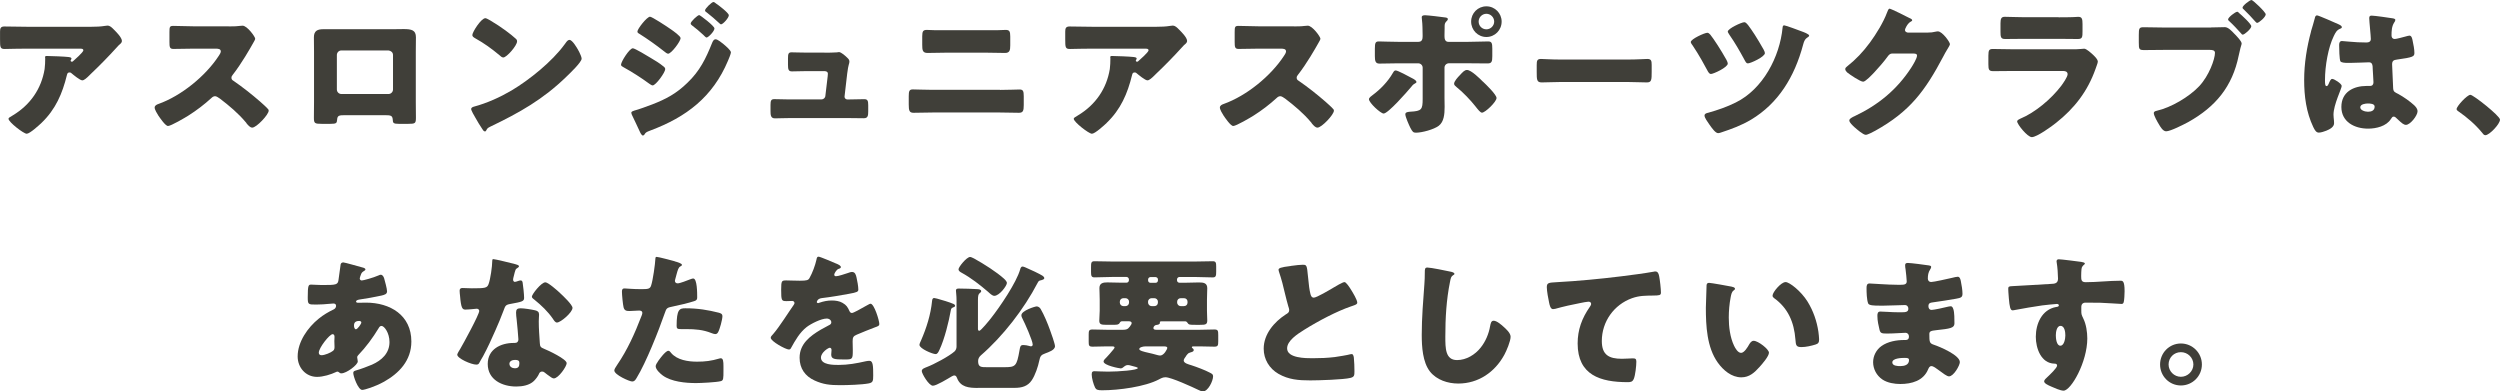 <?xml version="1.0" encoding="UTF-8"?><svg id="uuid-479d95f2-d38f-4684-8478-ee354b403320" xmlns="http://www.w3.org/2000/svg" width="596.68" height="93.43" viewBox="0 0 596.68 93.43"><defs><style>.uuid-a5cac68d-498e-40b9-93f6-29dd4c85d37d{fill:#403f39;}</style></defs><g id="uuid-440ff49d-3e07-4e8a-b380-253cf85833a9"><path class="uuid-a5cac68d-498e-40b9-93f6-29dd4c85d37d" d="M9.91,29.33c-.59.56-2.8,2.59-3.54,2.59s-4.34-2.8-4.34-3.57c0-.21.28-.39,1.02-.81,4.2-2.52,6.83-6.37,7.6-11.06.1-.74.14-1.72.14-2.56,0-.07-.03-.1-.03-.17,0-.28.03-.39.35-.39,1.01,0,4.45.14,5.25.25.59.07.7.21.7.39,0,.1-.1.21-.14.31-.04.04-.07.1-.07.14,0,.17.14.28.32.28.1,0,.17-.04.24-.1.28-.25,2.49-2.17,2.49-2.62,0-.21-.17-.39-.56-.39H6.41c-1.29,0-2.56,0-3.81.04-.49,0-.98.03-1.47.03-1.09,0-1.12-.38-1.12-2.35v-1.79c0-.77.14-1.23,1.02-1.23,1.79,0,3.57.07,5.39.07h15.4c1.08,0,2.21-.04,3.22-.21.18-.03.42-.07.6-.07.63,0,1.05.46,1.5.91.6.6,1.96,1.93,1.96,2.77,0,.39-.39.7-.73.98-.14.14-.39.39-.49.53-2,2.21-4.06,4.31-6.2,6.34l-.31.31c-.63.63-1.29,1.23-1.72,1.23-.56,0-2.1-1.29-2.7-1.79-.1-.07-.21-.1-.35-.1-.42,0-.52.21-.63.63-1.08,4.41-2.7,8.19-6.06,11.41Z"/><path class="uuid-a5cac68d-498e-40b9-93f6-29dd4c85d37d" d="M54.6,6.3c.7,0,1.72,0,2.42-.1.24-.03.63-.07.88-.07,1.08,0,3.01,2.63,3.01,3.12,0,.18-.28.67-.52,1.08-.67,1.19-2.73,4.83-4.87,7.56-.17.21-.28.39-.28.67,0,.35.17.56.49.73,2.14,1.47,4.41,3.26,6.37,4.97.35.31,1.58,1.4,1.82,1.72.14.1.21.25.21.42,0,.98-2.94,4.06-3.92,4.06-.52,0-.98-.56-1.37-1.02-.03-.1-.1-.18-.17-.25-1.79-2.14-3.96-3.96-6.16-5.64-.35-.24-.84-.59-1.16-.59-.35,0-.63.17-.88.42-1.68,1.54-3.57,2.98-5.5,4.2-.77.49-4.17,2.49-4.87,2.49-.63,0-1.92-1.93-2.31-2.49-.28-.42-.88-1.44-.88-1.89,0-.52.49-.73.91-.88,5.43-1.93,11.24-6.65,14.39-11.48.18-.25.49-.74.49-1.05,0-.6-.6-.67-1.19-.67h-5.32c-1.58,0-3.19.07-4.8.07-.88,0-.95-.42-.95-1.68v-2.35c0-1.23.07-1.47.91-1.47,1.61,0,3.22.1,4.83.1h8.4Z"/><path class="uuid-a5cac68d-498e-40b9-93f6-29dd4c85d37d" d="M93.91,6.97c.91,0,1.72-.03,2.42-.03,1.92,0,2.94.25,2.94,1.96,0,1.19-.03,2.35-.03,3.5v11.83c0,1.26.03,2.52.03,3.82,0,1.4-.14,1.51-1.89,1.51h-2.17c-1.33,0-1.44-.21-1.47-.98-.07-.98-.42-1.09-1.86-1.09h-9.56c-1.44,0-1.79.1-1.86,1.09-.07.8-.14.98-1.65.98h-2c-1.75,0-1.89-.14-1.89-1.51,0-1.26.03-2.56.03-3.82v-11.83c0-1.16-.03-2.31-.03-3.5,0-1.54.84-1.93,2.27-1.93h16.7ZM81.48,12.04c-.6,0-1.08.49-1.08,1.09v8.23c0,.6.49,1.08,1.08,1.08h11.24c.59,0,1.08-.49,1.08-1.08v-8.23c0-.63-.49-1.02-1.08-1.09h-11.24Z"/><path class="uuid-a5cac68d-498e-40b9-93f6-29dd4c85d37d" d="M138.01,11.97c.07.1.1.25.21.38.25.53.6,1.26.6,1.65,0,.84-2.84,3.54-3.57,4.24-5.64,5.5-11.27,8.65-18.27,12.01-.7.35-.67.42-.95.91-.04.1-.14.21-.28.21-.28,0-.49-.31-.63-.56-.59-.88-1.15-1.79-1.65-2.7-.25-.42-1.02-1.72-1.02-2.1,0-.31.39-.49.67-.56,3.12-.84,6.16-2.21,8.96-3.85,4.31-2.56,9.7-6.93,12.64-10.96.07-.1.14-.18.21-.28.32-.46.6-.84.98-.84.7,0,1.79,1.89,2.1,2.45ZM116.94,4.83c2.84,1.68,5.01,3.36,6.16,4.41.21.18.31.35.31.63,0,1.02-2.49,3.85-3.29,3.85-.32,0-.67-.31-.88-.52-2.03-1.68-3.57-2.8-5.88-4.1-.28-.17-.63-.38-.63-.73,0-.7,2.1-4.03,3.12-4.03.17,0,.59.21,1.08.49Z"/><path class="uuid-a5cac68d-498e-40b9-93f6-29dd4c85d37d" d="M151.03,11.52c.49,0,3.61,1.89,4.24,2.28.95.56,2.17,1.29,3.01,2,.24.17.49.38.49.7,0,.77-2.24,3.89-3.01,3.89-.21,0-.6-.28-.81-.42-1.96-1.44-4.1-2.8-6.2-3.96-.25-.14-.53-.28-.53-.56,0-.74,2.03-3.92,2.8-3.92ZM172.73,10.57c.46.39,1.72,1.44,1.72,1.93,0,.35-.52,1.58-.7,2-3.64,8.65-9.94,13.44-18.55,16.66-1.02.38-1.12.49-1.44,1.02-.07.07-.21.17-.31.17-.28,0-.6-.6-.7-.84-.46-.91-1.58-3.47-1.93-4.1-.07-.17-.14-.35-.14-.52,0-.28.49-.42.7-.49.98-.25,3.26-1.08,4.27-1.47,3.33-1.29,5.81-2.62,8.4-5.15,2.98-2.84,4.41-5.78,5.92-9.56.18-.38.35-.84.84-.84s1.54.88,1.92,1.19ZM160.09,6.97c.7.49,2.35,1.65,2.35,2.14,0,.74-2.21,3.71-2.98,3.71-.28,0-.73-.38-.95-.56-1.96-1.54-3.89-2.91-5.99-4.24-.21-.1-.39-.25-.39-.49,0-.63,2.28-3.54,3.01-3.54.46,0,3.89,2.24,4.94,2.98ZM166.88,3.6c.21,0,3.64,2.59,3.64,3.19,0,.67-1.47,2.17-1.89,2.17-.17,0-.56-.42-.77-.63-.88-.84-1.75-1.54-2.7-2.27-.17-.14-.31-.25-.31-.46,0-.46,1.65-2,2.03-2ZM170.8.77c.56.35,3.15,2.31,3.15,2.87,0,.63-1.4,2.17-1.86,2.17-.14,0-.31-.18-.42-.28-.95-.91-1.93-1.71-2.94-2.52-.21-.14-.46-.28-.46-.53,0-.45,1.61-2,2-2,.18,0,.35.14.53.28Z"/><path class="uuid-a5cac68d-498e-40b9-93f6-29dd4c85d37d" d="M196.74,12.57c.7,0,2.35,0,2.98-.07.14-.04.38-.07.52-.07.52,0,1.54.91,2,1.37.28.28.49.49.49.91,0,.53-.25.53-.53,2.87l-.63,5.43v.1c0,.35.31.63.67.63h.25c1.26,0,2.52-.07,3.78-.07.81,0,.95.39.95,1.47v1.4c0,1.05-.07,1.68-1.05,1.68-1.23,0-2.45-.04-3.68-.04h-14.07c-1.19,0-2.77.07-3.47.07-.98,0-1.05-.77-1.05-1.71v-1.51c0-1.05.17-1.37.91-1.37.49,0,2.38.07,3.6.07h7.63c.49,0,.91-.35.95-.84l.56-4.73c0-.1.04-.49.04-.56,0-.56-.56-.63-.91-.63h-3.99c-1.29,0-2.62.07-3.68.07-.81,0-.94-.45-.94-1.57v-1.54c0-1.05.1-1.44.84-1.44.49,0,2.38.07,3.71.07h4.13Z"/><path class="uuid-a5cac68d-498e-40b9-93f6-29dd4c85d37d" d="M238.67,21.46c1.72,0,4.13-.1,4.69-.1.81,0,.98.39.98,1.61v2.1c0,1.37-.17,1.85-1.15,1.85-1.51,0-3.01-.07-4.52-.07h-16.1c-1.51,0-3.01.07-4.52.07-1.02,0-1.16-.52-1.16-2v-1.93c0-1.26.14-1.65.98-1.65.52,0,3.25.1,4.69.1h16.1ZM238,7.21c.67,0,1.33-.07,2-.07.91,0,1.12.31,1.12,1.58v2.1c0,1.19-.14,1.82-1.26,1.82-1.54,0-3.08-.07-4.62-.07h-9.28c-1.5,0-3.05.07-4.59.07-1.19,0-1.26-.7-1.26-1.96v-2.03c0-1.23.24-1.51,1.12-1.51.67,0,1.29.07,1.96.07h14.81Z"/><path class="uuid-a5cac68d-498e-40b9-93f6-29dd4c85d37d" d="M264.15,29.33c-.6.56-2.8,2.59-3.54,2.59s-4.34-2.8-4.34-3.57c0-.21.28-.39,1.01-.81,4.2-2.52,6.83-6.37,7.6-11.06.1-.74.14-1.72.14-2.56,0-.07-.03-.1-.03-.17,0-.28.03-.39.35-.39,1.02,0,4.45.14,5.25.25.59.07.7.21.7.39,0,.1-.1.21-.14.31-.04.04-.07.1-.07.14,0,.17.14.28.31.28.11,0,.18-.04.25-.1.28-.25,2.49-2.17,2.49-2.62,0-.21-.17-.39-.56-.39h-12.92c-1.29,0-2.56,0-3.82.04-.49,0-.98.03-1.47.03-1.09,0-1.12-.38-1.12-2.35v-1.79c0-.77.14-1.23,1.02-1.23,1.79,0,3.57.07,5.39.07h15.4c1.08,0,2.21-.04,3.22-.21.18-.03.42-.07.6-.07.63,0,1.05.46,1.5.91.6.6,1.96,1.93,1.96,2.77,0,.39-.39.7-.74.98-.14.14-.38.39-.49.53-2,2.21-4.06,4.31-6.2,6.34l-.31.31c-.63.63-1.29,1.23-1.72,1.23-.56,0-2.1-1.29-2.7-1.79-.1-.07-.21-.1-.35-.1-.42,0-.53.21-.63.63-1.08,4.41-2.7,8.19-6.06,11.41Z"/><path class="uuid-a5cac68d-498e-40b9-93f6-29dd4c85d37d" d="M308.84,6.3c.7,0,1.72,0,2.42-.1.24-.03.63-.07.88-.07,1.08,0,3.01,2.63,3.01,3.12,0,.18-.28.67-.52,1.08-.67,1.19-2.73,4.83-4.87,7.56-.17.21-.28.39-.28.67,0,.35.18.56.49.73,2.14,1.47,4.41,3.26,6.37,4.97.35.31,1.58,1.4,1.82,1.72.14.1.21.25.21.42,0,.98-2.94,4.06-3.92,4.06-.52,0-.98-.56-1.37-1.02-.03-.1-.1-.18-.17-.25-1.79-2.14-3.96-3.96-6.16-5.64-.35-.24-.84-.59-1.16-.59-.35,0-.63.17-.88.42-1.68,1.54-3.57,2.98-5.5,4.2-.77.49-4.17,2.49-4.87,2.49-.63,0-1.93-1.93-2.31-2.49-.28-.42-.88-1.44-.88-1.89,0-.52.49-.73.91-.88,5.43-1.93,11.24-6.65,14.39-11.48.18-.25.49-.74.49-1.05,0-.6-.6-.67-1.19-.67h-5.32c-1.58,0-3.19.07-4.8.07-.88,0-.95-.42-.95-1.68v-2.35c0-1.23.07-1.47.91-1.47,1.61,0,3.22.1,4.83.1h8.4Z"/><path class="uuid-a5cac68d-498e-40b9-93f6-29dd4c85d37d" d="M337.4,18.87c.39.21.67.49.67.7,0,.17-.21.28-.35.35-.52.28-.63.49-.98.91-.88,1.05-5.43,6.27-6.51,6.27-.7,0-3.5-2.56-3.5-3.43,0-.35.59-.77.88-.98,1.89-1.4,3.68-3.26,4.83-5.29.14-.24.31-.59.67-.59.49,0,3.01,1.36,4.31,2.06ZM338.56,9.98c.91,0,.98-.77.98-1.33v-.32c-.04-1.4,0-2.31-.17-3.71,0-.14-.04-.31-.04-.49,0-.42.35-.49.84-.49.52,0,4.17.42,4.8.53.21.03.59.1.59.38,0,.25-.21.42-.35.56-.35.35-.42.67-.42,1.16v.46c0,.52-.03,1.05-.03,1.61v.32c0,.56.1,1.33.94,1.33h4.52c1.61,0,3.64-.1,4.97-.1.84,0,.98.42.98,1.71v1.79c0,1.3-.14,1.75-1.12,1.75-1.61,0-3.22-.04-4.83-.04h-4.38c-.6,0-1.08.46-1.08,1.05v7.18c0,.7.03,1.44.03,2.17,0,1.82-.17,3.57-1.4,4.52-1.16.88-3.99,1.65-5.46,1.65-.63,0-.81-.21-1.33-1.19-.31-.63-1.19-2.59-1.19-3.22,0-.53.77-.56,1.16-.6,2.73-.14,2.98-.49,2.98-3.08v-7.42c0-.6-.49-1.05-1.08-1.05h-4.66c-1.54,0-3.04.07-4.59.07-.94,0-1.08-.63-1.08-1.82v-1.72c0-1.47.17-1.75.98-1.75.46,0,3.15.1,4.69.1h4.76ZM353.96,19.5c.67.63,3.22,3.08,3.22,3.89,0,.91-2.7,3.5-3.47,3.5-.39,0-.91-.67-1.65-1.61-1.05-1.33-2.87-3.26-4.45-4.52-.25-.21-.56-.46-.56-.77,0-.59.91-1.58,1.33-2,.77-.84,1.19-1.29,1.75-1.29,1.01,0,3.08,2.06,3.81,2.8ZM358.4,5.15c0,2.03-1.61,3.68-3.64,3.68s-3.64-1.65-3.64-3.68,1.61-3.64,3.64-3.64,3.64,1.65,3.64,3.64ZM352.91,5.15c0,1.05.84,1.85,1.85,1.85s1.86-.84,1.86-1.85-.84-1.86-1.86-1.86-1.85.84-1.85,1.86Z"/><path class="uuid-a5cac68d-498e-40b9-93f6-29dd4c85d37d" d="M388.54,14.21c2.06,0,4.31-.14,4.62-.14.91,0,1.05.39,1.05,1.4v1.68c0,1.92-.03,2.52-1.15,2.52-1.37,0-2.98-.1-4.52-.1h-16.1c-1.54,0-3.19.1-4.48.1-1.19,0-1.19-.67-1.19-2.52v-1.61c0-1.05.1-1.47,1.02-1.47.49,0,2.45.14,4.66.14h16.1Z"/><path class="uuid-a5cac68d-498e-40b9-93f6-29dd4c85d37d" d="M408.17,8.23c.88,1.09,2.56,3.68,3.89,6.06.21.39.31.7.31.88,0,.91-3.43,2.49-4.03,2.49-.35,0-.6-.38-.91-.98-.38-.74-2-3.71-3.43-5.81-.14-.18-.46-.6-.46-.84,0-.7,3.29-2.21,3.96-2.21.28,0,.49.25.67.42ZM430.01,7.49c.38.14,1.79.63,1.79,1.02,0,.17-.28.35-.53.52-.59.42-.73.98-.91,1.61-2.06,7.74-5.95,14.04-12.43,17.92-2.31,1.37-4.59,2.21-7.11,3.04-.21.07-.49.18-.74.18-.63,0-1.4-1.08-2.03-1.96-.49-.7-1.23-1.71-1.23-2.24,0-.46.49-.59.88-.67,2.24-.63,4.48-1.4,6.58-2.45,6.48-3.19,10.5-10.89,11.17-17.85.04-.32.07-.56.39-.56.35,0,3.61,1.23,4.17,1.44ZM417.17,5.92c1.05,1.4,2.1,2.98,3.78,5.95.21.38.28.67.28.81,0,.88-3.43,2.45-4.06,2.45-.38,0-.52-.32-.88-.98-1.08-2-2.21-3.96-3.5-5.81-.1-.21-.42-.59-.42-.8,0-.7,3.29-2.24,3.96-2.24.31,0,.63.38.84.63Z"/><path class="uuid-a5cac68d-498e-40b9-93f6-29dd4c85d37d" d="M460.18,7.77c.63,0,1.05-.03,1.96-.24.14-.04.25-.04.39-.04,1.05,0,2.87,2.56,2.87,3.05,0,.24-.46.94-.63,1.23-.35.56-.67,1.15-.98,1.75-4.34,8.19-7.95,13.09-16.21,17.68-.52.28-1.82.98-2.27.98-.63,0-2.14-1.33-2.7-1.82-.42-.39-1.23-1.12-1.23-1.61,0-.38.49-.63.94-.88.1-.04.21-.1.31-.14,5.64-2.66,10.12-6.34,13.51-11.55.38-.59,1.4-2.24,1.4-2.91,0-.46-.49-.49-.91-.49h-5.01c-.6,0-.88.42-1.19.84-.7.98-2.21,2.73-3.08,3.64-.46.49-2.1,2.24-2.66,2.24-.7,0-3.22-1.72-3.82-2.21-.21-.21-.46-.49-.46-.8,0-.25.17-.42.35-.56,2.21-1.75,3.92-3.57,5.57-5.81,1.44-1.96,3.19-4.8,4.03-7.07.18-.46.35-.98.63-.98.31,0,3.96,1.82,4.55,2.14.42.18.84.35.84.63,0,.17-.18.24-.32.31-.84.46-1.4,1.75-1.4,2,0,.39.31.56.67.63h4.83Z"/><path class="uuid-a5cac68d-498e-40b9-93f6-29dd4c85d37d" d="M494.31,11.76c.91,0,1.85,0,2.31-.07.25-.03.56-.07.81-.07.56,0,1.72,1.08,2.21,1.54.42.42,1.05,1.02,1.05,1.58,0,.31-.46,1.4-.56,1.75-1.89,5.32-5.01,9.35-9.38,12.81-1.02.84-4.62,3.43-5.81,3.43-1.05,0-3.5-3.08-3.5-3.75,0-.31.46-.52.7-.63,3.64-1.51,7.42-4.73,9.8-7.84.42-.56,1.54-2.14,1.54-2.8,0-.7-.7-.77-1.12-.77h-11.94c-1.58,0-3.12.04-4.66.04-1.05,0-1.19-.31-1.19-1.68v-2c0-1.4.21-1.61,1.12-1.61,1.61,0,3.22.07,4.83.07h13.79ZM491.33,4.13c1.09,0,2.21,0,3.33-.04.46,0,.91-.07,1.37-.07.88,0,1.01.49,1.01,1.75v1.65c0,1.44-.03,1.89-1.12,1.89-1.54,0-3.08-.04-4.59-.04h-8.16c-1.5,0-3.05.04-4.59.04-1.05,0-1.12-.46-1.12-1.79v-1.93c0-1.16.21-1.58,1.02-1.58,1.05,0,2.98.1,4.69.1h8.16Z"/><path class="uuid-a5cac68d-498e-40b9-93f6-29dd4c85d37d" d="M527.7,6.55c1.09,0,2.63-.07,3.33-.07.77,0,1.65.94,2.17,1.5l.28.28c.56.6,1.54,1.61,1.54,2.14,0,.21-.25.84-.31,1.16-.14.56-.25,1.12-.39,1.68-1.5,7.42-5.53,12.25-12.04,15.89-1.05.56-4.24,2.21-5.29,2.21-.77,0-1.4-1.12-1.75-1.72-.32-.52-1.19-2.03-1.19-2.62,0-.39.39-.49.7-.56,3.4-.77,7.7-3.29,10.12-5.85,2.38-2.52,3.78-6.51,3.78-7.98,0-.63-.67-.7-1.19-.7h-11.17c-1.47,0-2.94.04-4.45.04-1.3,0-1.37-.14-1.37-1.85v-1.75c0-1.61.1-1.85,1.16-1.85,1.61,0,3.19.07,4.8.07h11.27ZM533.96,2.8c.18,0,.35.21.49.35.52.42,2.87,2.56,2.87,3.12,0,.59-1.61,2-2.03,2-.18,0-.28-.14-.39-.28-.95-1.05-1.82-2-2.84-2.94-.14-.1-.28-.25-.28-.42,0-.49,1.75-1.82,2.17-1.82ZM540.76,3.43c0,.67-1.65,2.03-2.03,2.03-.18,0-.31-.17-.42-.28-.91-1.05-1.79-1.96-2.8-2.94-.14-.1-.28-.25-.28-.42,0-.49,1.75-1.82,2.14-1.82.35,0,3.4,2.91,3.4,3.43Z"/><path class="uuid-a5cac68d-498e-40b9-93f6-29dd4c85d37d" d="M551.57,7.49c.32-1.12.63-2,.91-3.15.07-.31.17-.67.53-.67s4.45,1.82,5.08,2.1c.63.28.84.49.84.7s-.14.28-.31.35c-.91.35-1.16.88-1.61,1.79-1.33,2.7-2.1,7.14-2.1,10.47,0,.74,0,1.47.35,1.47.28,0,.38-.25.49-.46.35-.84.56-1.26.88-1.26.49,0,2.27,1.15,2.27,1.68,0,.63-1.96,4.48-1.96,6.86,0,.39.07.98.11,1.4.03.21.03.46.03.63,0,.95-1.08,1.47-1.85,1.79-.46.18-1.26.46-1.79.46-.63,0-.95-.56-1.33-1.33-1.68-3.54-2.17-7.35-2.17-11.24s.63-7.84,1.65-11.59ZM571.24,4.41c.17.04.46.1.46.35,0,.18-.1.39-.28.63-.59.91-.63,2.03-.63,3.08,0,.49.25.84.77.84.38,0,2.07-.46,2.59-.6.25-.07.74-.21.91-.21.53,0,.67.7.77,1.23.21.94.42,2.06.42,2.91s-.32,1.05-4.17,1.58c-.77.1-1.15.28-1.15,1.16,0,.45.21,5.22.25,5.71.07.84.38.91,1.26,1.36,1.22.67,2.73,1.72,3.75,2.66.42.42.81.84.81,1.47,0,.98-1.72,3.22-2.77,3.22-.53,0-1.05-.46-1.79-1.16-.14-.14-.28-.25-.42-.39-.21-.21-.42-.42-.7-.42-.32,0-.42.18-.67.56-1.08,1.75-3.54,2.31-5.46,2.31-3.19,0-6.37-1.58-6.37-5.18s2.94-5.01,6.02-5.01h.8c.6,0,.84-.35.84-.88,0-.8-.17-2.45-.17-3.01,0-1.19-.14-1.75-.91-1.75-.63,0-3.04.14-4.52.14h-.52c-.81,0-1.5-.07-1.75-.35-.28-.35-.32-3.29-.32-3.92,0-.46.11-.95.67-.95.21,0,1.29.1,1.61.14,1.43.14,2.87.21,4.27.21.56,0,1.01-.21,1.01-.84,0-.74-.38-4.2-.38-4.97,0-.42.14-.6.56-.6.74,0,4.34.53,5.22.67ZM563.33,25.62c0,.7,1.12,1.05,1.85,1.05.81,0,1.58-.28,1.58-1.23,0-.7-1.08-.74-1.61-.74s-1.82.14-1.82.91Z"/><path class="uuid-a5cac68d-498e-40b9-93f6-29dd4c85d37d" d="M596.68,28.56c0,1.02-2.52,3.71-3.5,3.71-.35,0-.59-.35-.77-.6-1.65-2-3.61-3.68-5.74-5.15-.18-.1-.35-.28-.35-.49,0-.67,2.52-3.4,3.29-3.4.7,0,7.07,5.04,7.07,5.92Z"/><path class="uuid-a5cac68d-498e-40b9-93f6-29dd4c85d37d" d="M86.45,63.82c.42.1.77.24.77.49,0,.18-.25.31-.38.39-.42.28-.53.38-.7.84-.07.18-.28.74-.28.91,0,.28.21.49.49.49.35,0,2.7-.63,4.06-1.23.14-.07.31-.14.46-.14.42,0,.67.42.81.84.17.59.7,2.52.7,3.12,0,.67-.59.84-1.37,1.02-1.68.38-3.47.67-5.22.94-.28.04-.81.18-.81.46,0,.31.35.31.56.31.28,0,1.12-.03,1.82-.03,5.74,0,10.82,2.98,10.82,9.28,0,4.52-2.91,7.6-6.65,9.66-2.03,1.12-4.52,1.89-5.08,1.89-.98,0-2.14-3.26-2.14-4.06,0-.42.35-.49.7-.6.91-.25,2.91-.98,3.78-1.37,2.31-1.02,4.17-2.73,4.17-5.39,0-2.21-1.26-3.85-1.89-3.85-.35,0-.52.21-.74.6-1.33,2.21-3.01,4.48-4.8,6.34-.17.17-.28.31-.28.6,0,.21.14.59.14.94,0,.81-2.69,2.84-3.92,2.84-.25,0-.39-.1-.56-.25-.14-.1-.21-.17-.38-.17-.1,0-.17.03-.25.07-1.33.63-3.15,1.19-4.62,1.19-2.7,0-4.62-2.24-4.62-4.87,0-3.5,2.42-6.93,5.04-9.03,1.12-.91,2.27-1.58,3.57-2.21.31-.14.56-.46.56-.84s-.25-.56-.63-.56c-.28,0-.63.03-.91.07-1.05.1-2.1.18-3.19.18-1.93,0-2.03,0-2.03-1.75,0-2.87.18-3.01.81-3.01.73,0,1.58.1,2.56.1,3.5,0,3.85-.04,3.99-1.37.04-.35.46-3.47.49-3.57.07-.31.35-.46.63-.46.35,0,3.85,1.02,4.52,1.19ZM76.09,84.19c0,.42.28.59.67.59.73,0,2.17-.59,2.73-1.05.35-.28.35-.63.35-1.02,0-.42-.04-.88-.04-1.3,0-.35.04-.67.04-.98s-.07-.67-.46-.67c-.73,0-3.29,3.26-3.29,4.41ZM84.49,77.75c0,.25.1.84.46.84.38,0,1.29-1.3,1.29-1.61,0-.28-.28-.38-.52-.38-1.23,0-1.23.8-1.23,1.15Z"/><path class="uuid-a5cac68d-498e-40b9-93f6-29dd4c85d37d" d="M123.06,63.08c.42.1.81.25.81.46,0,.18-.24.35-.67.63-.21.14-.49,1.36-.63,1.96-.04.14-.07.21-.07.28,0,.1-.04.24-.04.38,0,.21.17.49.42.49.17,0,.56-.14.77-.21.21-.07.39-.14.6-.14.31,0,.42.17.49.52.1.56.35,2.8.35,3.64s-.49.94-3.22,1.44c-1.23.21-1.26.46-1.68,1.58-.6,1.61-1.26,3.19-1.96,4.76-.91,2.07-1.86,4.17-2.94,6.16-.28.49-.63,1.05-.84,1.47-.17.35-.31.52-.77.52-1.19,0-4.55-1.47-4.55-2.38,0-.21.49-1.02.73-1.4.7-1.19,4.52-8.16,4.52-9.03,0-.35-.31-.53-.6-.53-.21,0-.91.07-1.15.11-.39.03-1.12.1-1.54.1-.73,0-1.05-.32-1.29-3.29-.04-.28-.1-.91-.1-1.23,0-.49.28-.63.7-.63.59,0,1.44.07,2.21.07,3.19,0,3.64-.07,3.99-.98.46-1.19.88-4.34.88-5.43,0-.28,0-.56.25-.56.46,0,4.66,1.05,5.36,1.23ZM127.75,74.07c.59.14.91.39.91,1.02,0,.35-.07.98-.07,1.61,0,1.75.14,3.47.25,5.18.04.84.21,1.05,1.02,1.37.98.39,5.39,2.45,5.39,3.43,0,.77-1.96,3.64-3.08,3.64-.28,0-.77-.31-1.54-.91-.21-.17-.42-.35-.67-.52-.18-.14-.31-.21-.56-.21-.56,0-.7.42-.77.59-.25.56-.77,1.23-1.19,1.65-1.08,1.05-2.77,1.33-4.24,1.33-3.33,0-6.79-1.61-6.79-5.39,0-3.5,3.08-5.01,6.2-5.01h.28c.56,0,.84-.35.84-.84,0-.6-.32-3.71-.42-4.76-.07-.53-.14-1.12-.14-1.65,0-.73.28-1.02,1.05-1.02.91,0,2.63.28,3.54.49ZM121.59,86.85c0,.7.7,1.05,1.29,1.05.81,0,1.08-.42,1.08-1.16,0-.46-.03-.84-1.05-.84-.6,0-1.33.25-1.33.95ZM133.63,69.91c.81.74,3.01,2.84,3.01,3.57,0,1.09-2.83,3.5-3.71,3.5-.42,0-.73-.52-.98-.91-1.19-1.71-2.73-3.19-4.38-4.52-.28-.21-.63-.46-.63-.74,0-.56,2.24-3.43,3.22-3.43.67,0,2.91,2,3.47,2.52Z"/><path class="uuid-a5cac68d-498e-40b9-93f6-29dd4c85d37d" d="M161.04,62.38c.67.18,1.72.49,1.72.84,0,.17-.21.28-.35.35-.49.25-.63.81-.95,1.96-.07.31-.17.7-.31,1.16-.04.14-.07.28-.07.31,0,.42.28.63.67.63.52,0,2.31-.7,2.83-.91.28-.1.63-.25.88-.25.94,0,.94,3.47.94,4.52,0,.49-.14.7-.7.88-1.4.46-3.64.98-5.01,1.26-1.51.31-1.61.35-2.03,1.61-1.47,4.24-4.48,11.83-6.72,15.47-.28.46-.49.84-1.08.84s-4.24-1.58-4.24-2.63c0-.31.28-.73.7-1.37,2.42-3.54,4.2-7.49,5.74-11.52.1-.21.25-.6.25-.81,0-.49-.39-.6-.77-.6-.7,0-1.54.11-2.31.11s-1.19-.11-1.4-.88c-.17-.67-.39-3.01-.39-3.71,0-.46.07-.8.63-.8.35,0,1.93.17,3.75.17s2.31,0,2.59-.88c.42-1.26.95-5.04,1.02-6.44,0-.21.07-.38.28-.38.46,0,3.71.88,4.34,1.05ZM160.16,84.22c1.44,1.72,4.1,2.1,6.2,2.1,1.96,0,3.4-.18,5.29-.74.1-.03.25-.07.39-.07.56,0,.63.77.63,1.89v1.05c0,1.92,0,2.35-.63,2.52-1.05.28-4.76.46-5.92.46-2.49,0-5.88-.31-7.95-1.82-.56-.42-1.68-1.4-1.68-2.21,0-.6,1.29-2.17,1.71-2.66.28-.31.91-1.02,1.33-1.02.25,0,.49.31.63.49ZM163.59,73.58c3.05,0,5.43.42,7.95,1.05.49.14.88.28.88.84,0,.8-.63,3.15-1.05,3.85-.14.25-.35.42-.67.42-.25,0-.6-.14-.88-.24-2.03-.81-3.89-.95-6.02-.95h-1.26c-.8,0-1.05-.1-1.05-.73,0-4.03.7-4.24,2.1-4.24Z"/><path class="uuid-a5cac68d-498e-40b9-93f6-29dd4c85d37d" d="M199.61,62.91c.63.28,1.08.52,1.08.84,0,.28-.39.39-.63.46-.42.18-.95,1.05-.95,1.33s.18.39.42.39c.53,0,2.1-.52,2.84-.77.28-.1.67-.25.98-.25.77,0,.95.73,1.09,1.37.17.7.42,2.1.42,2.83,0,.53-.31.67-2.24,1.02-1.93.35-4.31.77-6.48,1.02-1.12.14-1.19.91-1.19.95,0,.17.18.25.32.25.07,0,.24-.07.31-.1,1.02-.35,1.93-.53,2.98-.53.84,0,1.82.14,2.52.56.98.56,1.23,1.02,1.68,2,.14.28.31.42.59.42.35,0,2.21-1.05,3.26-1.65.31-.17.56-.31.7-.38.14-.07.31-.18.46-.18.88,0,2.1,4.03,2.1,4.83,0,.46-.35.56-1.05.81-1.68.63-2.73,1.08-4.34,1.75-.84.35-.98.67-.98,1.61,0,.42.04,1.26.04,2.03,0,2.24-.04,2.28-2,2.28-2.42,0-3.15-.1-3.15-1.19,0-.31.03-.63.07-.94v-.18c0-.24-.14-.49-.42-.49-.35,0-2.1,1.12-2.1,2.35,0,1.75,2.98,1.75,4.2,1.75,2.24,0,4.31-.38,6.51-.88.31-.07.63-.1.88-.1.84,0,.88,1.26.88,3.5,0,1.33-.07,1.68-1.08,1.89-1.58.31-5.08.42-6.79.42-2.45,0-4.06-.17-6.13-1.12-2.24-1.02-3.57-2.87-3.57-5.43,0-3.29,2.49-5.18,5.04-6.69.6-.35,1.3-.73,1.93-1.05.31-.14.6-.32.6-.7,0-.49-.46-.91-1.09-.91-1.33,0-3.75,1.23-4.8,2.03-1.65,1.29-2.7,3.15-3.71,4.97-.1.21-.24.39-.52.39-.77,0-4.34-1.96-4.34-2.8,0-.28.21-.49.63-.95,1.44-1.65,3.71-5.29,4.83-6.86.17-.25.21-.35.21-.49,0-.28-.25-.49-.52-.49-.42,0-.91.04-1.37.04-1.19,0-1.29-.1-1.29-2.73,0-2.17.14-2.21,1.26-2.21.77,0,2.03.07,3.19.07,1.72,0,2.03-.14,2.31-.63.7-1.23,1.37-3.05,1.65-4.34.1-.52.17-.77.52-.77.38,0,3.71,1.44,4.27,1.68Z"/><path class="uuid-a5cac68d-498e-40b9-93f6-29dd4c85d37d" d="M223.65,71.27c1.05.28,3.05.88,3.89,1.26.25.1.42.28.42.46,0,.21-.28.31-.46.38-.38.14-.49.28-.56.67-.49,2.77-1.51,6.9-2.7,9.42-.28.6-.49,1.05-.94,1.05-.7,0-3.85-1.29-3.85-2.21,0-.25.25-.77.38-1.05,1.3-2.98,2.31-6.16,2.63-9.42.04-.35.1-.7.52-.7.07,0,.35.07.67.14ZM233.38,92.59c-2.14,0-4.13-.18-4.97-2.38-.14-.35-.28-.6-.67-.6-.1,0-.31.07-.56.21-1.02.6-3.68,2.24-4.52,2.24-.98,0-2.66-2.91-2.66-3.5,0-.56.77-.77,1.19-.95,1.68-.63,5.32-2.56,6.65-3.75.31-.32.46-.7.46-1.16v-11.03c0-1.19-.14-1.92-.14-2.31,0-.46.35-.49.7-.49,1.4,0,3.12.07,4.41.14.39.04.91.07.91.49,0,.21-.14.28-.38.49-.28.25-.39.56-.39,1.61v6.9c0,.18.07.46.31.46.39,0,2.45-2.56,2.8-3.01,2.1-2.66,6.06-8.47,6.97-11.66.07-.28.21-.67.56-.67.14,0,.39.07.7.21,1.02.42,3.54,1.61,4.1,2,.25.18.39.35.39.56,0,.31-.49.42-.73.49-.53.1-.63.18-.88.67-3.22,6.2-8.26,12.71-13.55,17.29-.38.35-.63.77-.63,1.33,0,1.47.7,1.47,2.14,1.47h4.06c2.73,0,3.01-.18,3.68-4.03.17-.95.21-1.26.94-1.26.49,0,.88.1,1.33.21.14.04.32.1.46.1.25,0,.42-.17.42-.42,0-.91-1.93-5.22-2.45-6.2-.14-.25-.25-.52-.25-.81,0-1.08,3.26-2.1,3.64-2.1s.77.28.95.6c.81,1.37,1.71,3.54,2.24,5.04.25.63,1.19,3.33,1.19,3.85,0,.95-1.58,1.44-2.31,1.72-1.02.35-1.23.7-1.44,1.72-.28,1.4-.98,3.5-1.79,4.69-.98,1.47-2.42,1.82-4.1,1.82h-8.79ZM232.51,61.71c2.35,1.3,5.36,3.22,7.11,4.8.42.38.7.77.7,1.02,0,.67-1.79,3.08-3.01,3.08-.49,0-1.09-.6-1.47-.95-1.93-1.65-4.06-3.33-6.37-4.59-.32-.17-.7-.42-.7-.8,0-.53,1.93-2.94,2.77-2.94.18,0,.56.17.98.38Z"/><path class="uuid-a5cac68d-498e-40b9-93f6-29dd4c85d37d" d="M283.08,84.99c-.25.31-.56.77-.56,1.05,0,.67,1.26.95,1.79,1.12,1.3.42,3.33,1.19,4.38,1.75.6.31.84.42.84.91,0,1.09-1.19,3.61-2.45,3.61-.24,0-.59-.14-1.02-.35-1.44-.7-6.55-3.04-7.88-3.04-.63,0-1.05.24-1.58.52-3.33,1.75-9.56,2.59-13.58,2.59-1.02,0-1.4-.14-1.65-.63-.39-.8-.81-2.27-.81-3.15,0-.67.25-.77.67-.77.28,0,2.03.1,3.26.1,2.52,0,7.07-.35,7.07-.84,0-.1-.1-.17-.46-.28-.21-.07-.91-.24-1.16-.31-.25-.07-.49-.14-.73-.14-.49,0-.77.25-1.16.56-.14.14-.35.24-.56.24-.28,0-4.1-.7-4.1-1.65,0-.35.46-.73.7-.98.28-.28,1.12-1.23,1.65-1.89.17-.21.28-.39.28-.46,0-.25-.35-.28-.52-.28h-1.29c-1.16,0-2.31.07-3.43.07-.88,0-.94-.28-.94-1.19v-1.68c0-.94.07-1.23.94-1.23,1.12,0,2.28.07,3.43.07h3.85c.67,0,.98-.14,1.23-.35.28-.25.49-.56.7-.91.07-.1.1-.21.1-.35,0-.35-.39-.42-.67-.42h-1.65c-.25,0-.42.17-.53.38-.21.42-.63.46-1.37.46h-1.89c-1.12,0-1.61-.1-1.61-.98,0-.74.1-1.61.1-2.38v-2.59c0-1.19-.07-2.1-.07-2.8,0-1.23.91-1.37,1.89-1.37,1.15,0,2.31.07,3.47.07h1.12c.28,0,.56-.25.56-.56v-.25c0-.28-.28-.56-.56-.56h-3.4c-1.4,0-2.84.1-4.27.1-.73,0-.81-.39-.81-1.33v-1.08c0-1.05.04-1.44.81-1.44,1.44,0,2.87.07,4.27.07h19.71c1.4,0,2.84-.07,4.27-.07.73,0,.81.35.81,1.26v1.23c0,.98-.07,1.37-.81,1.37-1.44,0-2.87-.1-4.27-.1h-3.71c-.28,0-.56.28-.56.56v.25c0,.31.28.56.56.56h1.44c1.09,0,2.17-.07,3.26-.07,1.02,0,1.96.11,1.96,1.37,0,.84-.07,1.75-.07,2.8v2.59c0,.81.07,1.58.07,2.31,0,.98-.42,1.05-1.72,1.05h-1.05c-1.36,0-1.65,0-1.92-.46-.1-.17-.32-.38-.56-.38h-5.71c-.14,0-.35.03-.35.21v.17c0,.39-.56.46-.84.49-.59.1-.7.59-.7.73,0,.39.39.42.7.42h10.36c1.15,0,2.31-.07,3.47-.07.88,0,.94.28.94,1.37v1.4c0,1.05-.07,1.33-.94,1.33-1.16,0-2.31-.07-3.47-.07h-1.37c-.25,0-.52,0-.52.21,0,.14.17.25.28.32.1.07.17.21.17.35,0,.39-.45.46-.77.56-.14.04-.31.1-.46.18-.14.1-.38.35-.63.7ZM269.47,72.01c0-.49-.39-.84-.84-.84h-.52c-.46,0-.84.35-.84.84v.21c0,.46.39.84.84.84h.52c.46,0,.84-.35.84-.84v-.21ZM273.28,82.68c-.46,0-1.37.21-1.37.63,0,.38,1.02.63,2.27.91.6.14,1.23.28,1.82.46.28.07.6.18.88.18.95,0,1.72-1.58,1.72-1.79,0-.39-.46-.39-.77-.39h-4.55ZM274.58,66.13c-.31,0-.56.28-.56.56v.25c0,.31.25.56.56.56h1.23c.31,0,.56-.25.56-.56v-.25c0-.28-.21-.52-.56-.56h-1.23ZM276.36,72.01c0-.49-.39-.84-.84-.84h-.67c-.45,0-.84.35-.84.84v.21c0,.46.39.84.84.84h.67c.49,0,.84-.35.84-.84v-.21ZM283.43,72.01c0-.49-.35-.84-.84-.84h-.8c-.46,0-.84.35-.84.84v.21c0,.46.39.84.84.84h.8c.49,0,.84-.35.84-.84v-.21Z"/><path class="uuid-a5cac68d-498e-40b9-93f6-29dd4c85d37d" d="M308.07,63.47c1.37-.18,2.17-.28,2.84-.28.94,0,1.02.07,1.26,2.7.21,2.24.35,3.29.59,4.24.1.42.28.91.81.91.67,0,3.78-1.85,4.55-2.31.53-.31,2.31-1.4,2.77-1.4.38,0,1.12,1.09,1.61,1.89.39.63,1.44,2.35,1.44,3.01,0,.38-.39.52-1.12.77-.14.07-.32.1-.49.17-3.19,1.09-7.63,3.4-11.03,5.53-1.68,1.05-4.1,2.62-4.1,4.45,0,2.35,4.45,2.35,6.06,2.35,1.79,0,3.64-.07,5.32-.28.74-.1,3.15-.49,3.71-.67.1,0,.25-.04.35-.04.35,0,.46.6.49.88.1,1.02.14,2.17.14,3.19s-.03,1.37-.94,1.61c-1.61.42-7.67.6-9.59.6-2.77,0-5.18-.17-7.63-1.58-2.17-1.26-3.5-3.47-3.5-5.99,0-3.47,2.49-6.37,5.25-8.16.52-.31.84-.49.84-1.08,0-.25-.11-.52-.21-.84-.28-.95-.52-1.93-.77-2.94-.38-1.72-.88-3.64-1.47-5.36-.03-.11-.1-.32-.1-.42,0-.42.42-.63,2.94-.94Z"/><path class="uuid-a5cac68d-498e-40b9-93f6-29dd4c85d37d" d="M346.36,64.87c.28.07.77.21.77.49,0,.14-.14.25-.25.28-.56.32-.63.74-.8,1.61-.88,4.31-1.12,8.72-1.12,13.09,0,2.77,0,5.6,2.8,5.6,2.21,0,4.31-1.29,5.64-2.98,1.16-1.44,1.93-3.29,2.24-5.08.14-.7.25-1.33.84-1.33.77,0,1.82.94,2.38,1.44.63.56,1.68,1.51,1.68,2.38,0,1.05-.98,3.36-1.5,4.31-2.24,4.13-6.2,6.86-10.99,6.86-2.49,0-5.15-.84-6.76-2.87-1.75-2.24-1.96-5.95-1.96-8.75,0-4.03.35-8.33.63-12.11.07-.73.1-1.93.1-2.73s0-1.23.6-1.23c.81,0,4.59.77,5.71,1.02Z"/><path class="uuid-a5cac68d-498e-40b9-93f6-29dd4c85d37d" d="M369.74,72.29c-.21-.95-.56-2.84-.56-3.75,0-1.08.49-1.08,2.35-1.19,5.15-.28,10.26-.77,15.4-1.4,2.52-.32,5.32-.67,7.84-1.12.1-.04.21-.04.32-.04.63,0,.8.6.91,1.16.18.91.42,2.98.42,3.89,0,.67-.42.67-1.86.7-1.85.03-3.26,0-5.04.63-4.31,1.54-7.21,5.6-7.21,10.22,0,3.33,1.71,4.24,4.8,4.24.91,0,2.03-.1,2.56-.1.63,0,.88.1.88.77,0,1.02-.25,3.26-.6,4.1-.31.74-.73.81-1.47.81-6.51,0-11.94-1.68-11.94-9.24,0-3.26,1.02-6.02,2.87-8.68.14-.21.35-.49.35-.77,0-.31-.24-.52-.63-.52-.35,0-1.37.21-1.89.31-1.86.35-4.24.88-6.06,1.4-.14.04-.39.07-.52.07-.6,0-.81-.98-.91-1.47Z"/><path class="uuid-a5cac68d-498e-40b9-93f6-29dd4c85d37d" d="M413.35,68.44c.35.07.74.18.74.49,0,.14-.1.25-.35.42-.46.35-.56,1.02-.67,1.54-.31,1.61-.46,3.29-.46,4.9,0,2.21.31,4.73,1.26,6.72.28.59.91,1.71,1.68,1.71s1.61-1.44,1.92-2c.25-.42.56-.88,1.09-.88,1.05,0,3.64,2,3.64,2.84s-1.61,2.7-2.21,3.36c-1.23,1.37-2.45,2.52-4.38,2.52-2.35,0-4.34-1.71-5.64-3.54-2.59-3.64-2.83-8.75-2.83-13.06,0-.67.14-4.9.17-5.39.04-.38.21-.56.6-.56.46,0,4.55.73,5.43.91ZM426.16,67.32c.94,0,3.71,2.17,5.25,4.66,1.37,2.21,2.21,4.66,2.59,7.18.07.56.17,1.4.17,1.82,0,.73-.17,1.05-.88,1.26-1.02.31-2.28.6-3.33.6-1.3,0-1.33-.46-1.44-1.79-.32-4.2-1.79-7.53-5.11-9.91-.21-.17-.35-.31-.35-.59,0-.81,2.03-3.22,3.08-3.22Z"/><path class="uuid-a5cac68d-498e-40b9-93f6-29dd4c85d37d" d="M460.43,63.36c.17.03.49.07.49.35,0,.17-.1.38-.24.59-.46.7-.56,1.4-.56,2.21,0,.45.32.8.77.8.63,0,4.03-.77,4.94-.98.56-.14,1.15-.28,1.44-.28.49,0,.67.7.73,1.08.18.88.39,2.1.39,2.98s-.42.98-1.54,1.19c-1.75.31-3.57.59-5.36.84-.84.1-1.23.21-1.23.95,0,.49.25.88.77.88.49,0,3.12-.56,3.71-.73.28-.07.63-.14.88-.14.28,0,.46.28.6.73.25.74.25,2.42.25,3.36,0,1.12-1.08,1.26-4.31,1.61-1.4.14-1.68.31-1.68.94,0,1.93.04,2.21,1.12,2.56,1.47.49,6.16,2.48,6.16,4.13,0,.77-1.47,3.4-2.59,3.4-.49,0-1.4-.7-2.63-1.61-.31-.25-1.12-.84-1.54-.84-.49,0-.63.39-.81.77-1.12,2.73-3.92,3.5-6.65,3.5-1.33,0-3.05-.25-4.27-1.08-1.4-.95-2.21-2.52-2.21-4.13,0-1.51.77-2.98,2-3.85,1.51-1.08,3.61-1.44,5.43-1.44h.38c.49,0,.74-.31.74-.77,0-.7-.46-.95-.81-.95-.63,0-2.8.18-4.34.18-1.33,0-1.68-.04-1.89-.98-.21-.88-.49-2.03-.49-3.25,0-.53.07-1.02.7-1.02,1.02,0,2.52.17,4.2.17h.95c.88,0,1.54-.07,1.54-.84,0-.49-.28-.88-.84-.88-1.19,0-3.33.14-4.97.14h-1.05c-1.4,0-2.52-.04-2.73-.52-.35-.88-.39-2.66-.39-3.68,0-.49.04-1.09.7-1.09s4.34.31,6.65.31h.77c.84,0,1.47-.07,1.47-.8,0-.32-.18-2.28-.28-2.91-.07-.32-.1-.67-.1-.98,0-.42.25-.52.67-.52.67,0,4.2.46,5.08.6ZM451.64,86.5c0,.84,1.3.88,1.89.88.95,0,2.1-.25,2.1-1.44,0-.49-.42-.52-1.08-.52-.7,0-2.91.07-2.91,1.08Z"/><path class="uuid-a5cac68d-498e-40b9-93f6-29dd4c85d37d" d="M496.79,62.52c.28.04.81.14.81.39,0,.1-.1.21-.25.31-.21.21-.52.46-.56,1.05-.04.35-.07,1.08-.07,1.61,0,.91.03,1.47,1.08,1.47,2.77,0,5.53-.35,8.3-.35.52,0,.98.04.98,2.49,0,.67-.07,2.17-.21,2.63-.1.28-.21.42-.52.42-.18,0-3.96-.25-5.04-.28-1.16-.03-2.35-.03-3.54-.03-.67,0-1.02.38-1.02,1.05v.84c0,.91.04.98.49,1.93.67,1.36.94,3.22.94,4.73,0,5.64-3.89,12.46-5.67,12.46-.73,0-2.14-.63-2.84-.94-.98-.42-1.79-.81-1.79-1.3,0-.31.46-.73.74-.98.67-.63,2.35-2.21,2.35-2.77,0-.39-.31-.46-.63-.46-3.22-.07-4.45-3.71-4.45-6.41,0-3.12,1.44-6.48,4.83-7.11.25-.03.67-.07.67-.38,0-.18-.14-.35-.46-.35-.38,0-2.94.28-3.5.35-.84.1-5.74.91-6.44,1.08-.21.04-.46.1-.63.1-.56,0-.73-.81-.91-2.91-.1-1.16-.14-1.96-.14-2.24,0-.52.17-.6,1.02-.63,3.19-.14,6.34-.39,9.14-.53.91-.03,1.72-.1,1.72-1.26,0-.98-.14-2.87-.31-3.82-.04-.14-.04-.21-.04-.28,0-.25.1-.52.52-.52.63,0,4.62.52,5.43.63ZM490.67,80.06c0,.63.14,2.45,1.08,2.45s1.19-1.75,1.19-2.45c0-.74-.14-2.28-1.15-2.28-.95,0-1.12,1.58-1.12,2.28Z"/><path class="uuid-a5cac68d-498e-40b9-93f6-29dd4c85d37d" d="M525.53,86.99c0,2.77-2.24,5.01-5.01,5.01s-4.97-2.24-4.97-5.01,2.21-5.01,4.97-5.01,5.01,2.24,5.01,5.01ZM517.58,86.99c0,1.61,1.33,2.94,2.94,2.94s2.98-1.33,2.98-2.94-1.33-2.94-2.98-2.94-2.94,1.29-2.94,2.94Z"/></g></svg>